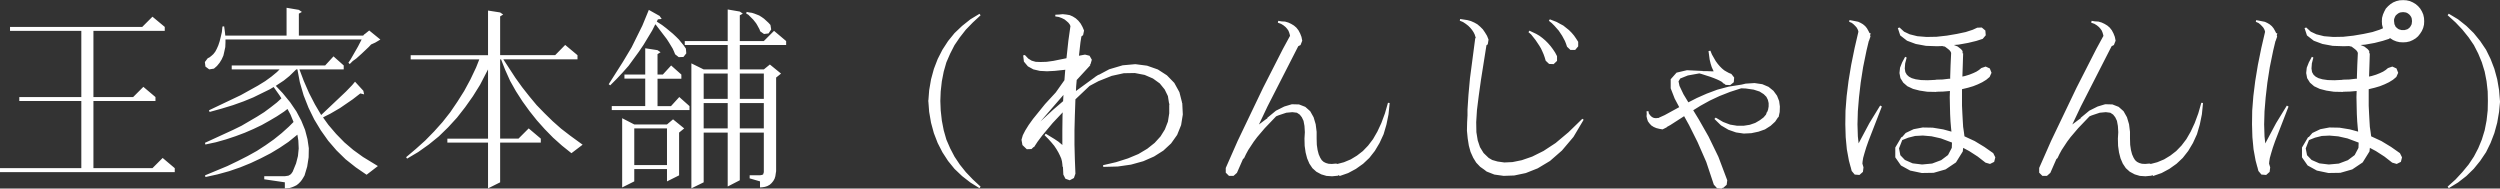 <svg xmlns="http://www.w3.org/2000/svg" width="309.806" height="23.367" viewBox="0 0 309.806 23.367">
  <rect x="0" y="0" width="309.806" height="23.367" fill="#333333" stroke="none"/>
  <path id="パス_2470" data-name="パス 2470" d="M1.172-.7H11.25v-8.32H3.563v-.492H11.25v-8.2H2.414v-.492H18.8l1.266-1.266,1.523,1.266v.492H12.75v8.2h4.922l1.266-1.266,1.5,1.266v.492H12.75V-.7h7.313l1.266-1.266L22.828-.7v.492H1.172ZM44-1.8l-1.125-1.1L41.841-4.1l-.914-1.289-.82-1.359-.7-1.43-.609-1.547-.469-1.617-.3-1.594H37.88l-.844.82-.7.563-.82.539-.164.117.844.891.938,1.148L37.9-7.734l.609,1.148.469,1.148.3,1.148.164,1.125-.023,1.125L39.239-.891l-.328,1.1-.164.281L38.583.75,38.4.984l-.234.234-.234.188-.281.141-.281.117-.3.094-.3.023-.3.023v-.75L33.919.68V.3H36.45l.164-.023.141-.023L36.9.234l.094-.047.117-.07.07-.047.094-.094.164-.234.422-1.031.234-.914.094-.937-.047-.984-.117-.727-1.1.891-1.078.727-1.125.68L33.5-1.922l-1.242.586L30.942-.8l-1.359.469L28.13.07,26.63.4,26.583.188,29.348-.961l1.266-.609L31.856-2.2,33-2.836l1.078-.7,1.031-.727.961-.773.891-.8.586-.586-.375-.914-.375-.7-.422.328-.891.586-.914.539-.961.539-1.031.492L31.5-5.086l-1.125.422-1.2.4-1.242.352-1.312.281-.047-.211,3.469-1.594,1.055-.516,1.922-1.125.891-.562.82-.609.75-.586.563-.516-.234-.375-.727-1.031-.469.281L32.559-9.469l-1.2.492-1.312.469-1.383.422-1.523.422-.07-.211L31.013-9.75l2.109-1.172.914-.562.773-.562.68-.562.328-.328h-5.93v-.492H41.466L42.5-14.555l1.266,1.125v.492H38.278l.539,1.43.656,1.5L40.2-8.6l.773,1.313,3.07-2.906.773-.8.352-.422L46.2-10.289l.094.445-.469-.117-.937.727-1.57,1.078-1.2.7-.656.328-.258.141.656.914.961,1.125,1.031,1.055,1.1.938,1.2.867L48-.961,46.6.117,45.263-.8ZM26.63-13.289l-.07-.562.352-.469.234-.117.234-.187.234-.211.234-.3.188-.352.188-.422.164-.492.141-.562.141-.609.07-.68.211-.023.094.7.047.445h7.594v-3.445l1.523.258.375.258-.375.211v2.719h7.969l.07-.07.047-.094.023.023.609-.492,1.383,1.125-.633.375-.516.234-.281.3-.891.844-.68.609-.422.3-.375.375-.164-.164.281-.422.914-1.594.445-.867H29.114v.352l-.023.586-.117.539-.117.516-.211.469-.258.422-.328.4-.375.328-.586.094ZM69.713-4.477,68.681-5.531l-.984-1.1-.914-1.148-.867-1.2-.8-1.242-.727-1.289-.609-1.359-.516-1.312H63.15v9.82h2.273l1.266-1.266,1.5,1.266v.492H63.15V1.055l-1.5.75V-3.867H56.611v-.492H61.65v-8.578l-.984,1.9-.891,1.43L58.814-8.25,57.806-6.961l-1.1,1.2L55.556-4.641,54.314-3.633,53-2.7l-1.383.82L51.5-2.062,52.72-3.094l1.148-1.031,1.1-1.125L56-6.4l.961-1.219.891-1.312.844-1.336.773-1.43.7-1.477.4-1.008H52.064V-14.7H61.65v-5.531l1.5.234.375.258-.375.234v4.8h6.82l1.242-1.266L72.736-14.7v.516H63.548l1.5,2.3.844,1.172.867,1.1.914,1.1L68.658-7.5l1.008.984L70.7-5.6l1.125.867,1.547,1.125L71.986-2.555l-1.172-.937ZM79.772-6.117h4.055l.75-.633,1.383,1.125-.633.516v5.3l-1.5.75V-.586H79.772V.938l-1.5.75V-6.891Zm14.3,6.3h1.266l.141-.023.117-.023.117-.047.047-.047L95.78-.07l.047-.117V-5.109H92.85V.8l-1.5.773v-6.68H88.373V1.055L86.85,1.8V-13.687l1.523.75H91.35v-3.023H86.03v-.492h5.32v-3.914l1.5.258.375.258-.375.211v3.188h2.977l1.266-1.266,1.5,1.266v.492H92.85v3.023h2.977l.75-.609,1.383,1.125-.609.492v11.6l-.047.3L97.256.3l-.094.3L97,.891l-.211.258-.234.211-.3.164-.3.094-.3.047-.3.023V.938L94.069.563Zm-14.3-5.812v4.547h4.055V-5.625Zm8.6-3.141v3.141H91.35V-8.766Zm4.477,0v3.141h2.977V-8.766Zm-15.867.375h4.148v-3.4H78.553V-12.3h2.578v-3.258l1.523.234.375.258-.375.234V-12.3h.656l1.031-1.125L85.608-12.3v.516H82.655v3.4h1.664L85.35-9.516l1.266,1.125V-7.9H76.983Zm11.391-4.031v3.141H91.35v-3.141Zm4.477,0v3.141h2.977v-3.141Zm-8.32-3.094-.469-.773-.258-.4-1.359-1.781-.07-.047-.375.75L80.92-15.984l-.586.867-1.266,1.734-.727.82-.75.8-.8.8-.187-.141,1.758-2.766,1.078-1.8,1.336-2.7.8-1.945,1.336.75.258.375-.469.047-.141.281.656.422.492.375.844.7.4.375.352.352.609.75.258.375.047.586-.352.445-.586.023-.445-.352-.141-.352Zm10.758-2.391-.281-.516-.141-.234-.352-.445-.4-.4-.211-.211-.258-.141.047-.211.328.07.328.047.3.094.3.117.3.117.3.188.3.211.539.492.258.281.094.563-.328.492-.562.07-.469-.328Zm27.4-1.734-.961.891-.867.891-.75.961-.656.961-.539,1.055-.469,1.078-.328,1.148-.234,1.2-.141,1.266L117.7-9.023l.047,1.172.141,1.266.234,1.2.328,1.148.469,1.078.539,1.031.656.984.75.938L121.73.7l.961.891-.141.188-1.125-.7-1.031-.8-.937-.891-.8-.984-.7-1.078L117.37-3.82,116.9-5.039l-.352-1.289-.234-1.359-.094-1.242H116.2l.023-.094-.023-.117h.023l.094-1.219.234-1.359.352-1.289.469-1.219.586-1.148.7-1.078.8-.984.938-.891,1.031-.82,1.125-.68Zm13.786,5.508-.164.563-.094.07.07.047L134.6-11.625l-.07.8-.023.563,2.344-1.711.117-.094.117-.07.211-.141.023.023,1.313-.7,1.664-.492,1.57-.141,1.453.188,1.336.469,1.125.727.914.938.633,1.148.328,1.289-.023.07.047-.023.07,1.43-.211,1.313-.492,1.219-.75,1.055-.961.891-1.148.727-1.336.586-1.523.422-1.641.234-1.8.047-.023-.211,1.617-.375,1.477-.469,1.289-.539,1.1-.656.914-.727.727-.8.539-.867.375-.961.164-1.031V-8.6h.047l-.07-.141-.141-.891-.4-.82-.609-.75-.844-.609-1.031-.445-1.219-.234-1.359.023-1.5.328-1.641.656-1.1.586-1.758,1.664-.07,2.016-.047,1.8v1.8l.047,1.8.07,1.8-.187.539L133.734.8,133.2.609l-.258-.516-.047-.961h-.047L132.82-1.2l-.047-.352L132.68-1.9l-.164-.375-.187-.375-.234-.4-.281-.422-.352-.422-.4-.445-.445-.445.141-.187,1.078.656.492.328.422.352.07.07V-5.414l.023-1.852.023-.352L131.625-6.3l-1.312,1.57-.562.75-.445.68-.047-.023L129-3.07l-.586.023-.539-.516-.117-.656.164-.562.3-.586.422-.68.539-.75,1.5-1.852L132-10.078l1.078-1.523.094-1.2.023-.094-1.336.141-.937.047-.891-.047-.8-.187-.68-.375-.492-.586-.094-.773.211-.047.422.445.422.258.492.141.609.023.75-.023.844-.117,1.617-.328.234-2.156.258-1.828-.094-.211-.164-.211-.211-.187-.258-.211-.328-.164-.375-.141-.445-.07v-.211l.469-.023.445-.047.445.047.422.07.375.164.375.234.328.3.281.352.234.422.188.445-.117.563-.211.164-.117.727-.187,1.664.75-.141.563.141Zm-3.516,4.359-2.859,3.3,1.57-1.453L132.914-9ZM165.544.258,164.911.07,164.3-.258,163.809-.7l-.375-.562-.281-.656-.187-.727-.117-.82-.023-.891.047-.8-.047-.773-.117-.633-.211-.445-.258-.328-.352-.234-.562-.07-.75.07-.984.328-.281.117L157.9-5.648l-.937,1.1-.422.563-.68,1.031-.281.516-.234.492-.141.117-.75,1.711-.422.375h-.562l-.4-.4V-.727l1.477-3.352,3.141-6.562,2.461-4.828.867-1.594h.023L161-17.273l-.07-.234-.094-.234-.164-.234-.187-.211-.258-.211-.3-.187-.4-.141.047-.234.422.07.422.023.4.117.352.164.352.211.3.258.258.328.211.4.164.422.094.469-.211.539-.281.141-3.82,7.477-1.055,2.227.844-.633.211-.141-.023-.047,1.078-.891,1.031-.516.938-.281.891.023.773.3.609.539.422.75.258.867.117.938v.844l.023.773.094.633.141.539.188.422.188.3.234.211.281.141.328.094.4.023.539-.047.164.047.8-.211.844-.352.773-.469.727-.562.656-.68.609-.8.539-.937.492-1.055.445-1.2.375-1.312.211.023-.141,1.406-.258,1.266-.352,1.2L172.13-3.82l-.586.984-.68.867-.773.727-.891.633-.961.516-1.078.375-.047-.141-.141.094-.727.07ZM197.259-6.82l.164.117L196.158-4.57l-1.43,1.688-1.477,1.289-1.523.914-1.477.586-1.43.3-1.312.047L186.361.094,185.4-.281l-.3-.234L184.6-.867l-.492-.516-.375-.609-.328-.727-.211-.773-.141-.891-.094-.961.023-1.055.047-.844v-.727l.117-1.8.188-2.062.656-4.992.07.023-.047-.164-.094-.3-.141-.281-.187-.281-.211-.258-.258-.258-.3-.234-.352-.234-.4-.164.047-.211.914.141.422.117.422.188.375.211.352.3.328.328.258.375.258.422.188.469-.094.586-.164.117-.68,4.289-.281,2.016L184.2-7.9l-.094,1.5.023,1.242.164,1.008.281.844.445.727.633.609.445.258.656.188.844.117,1.008-.047,1.148-.234,1.289-.445,1.406-.7,1.5-.984,1.594-1.336Zm-4.8-7.992-.164-.375-.164-.352-.211-.352-.469-.7-.539-.68-.328-.281.117-.187.844.4.4.234.375.281.352.3.328.328.328.375.281.375.281.422.234.445v.586l-.422.4-.562-.023-.422-.4-.117-.4Zm2.648-1.641-.352-.656-.422-.633-.539-.609-.328-.328-.352-.281.117-.187.844.328.422.234.4.211.352.281.352.281.328.328.3.352.258.375.258.4v.563l-.375.445h-.586l-.422-.4-.117-.352Zm17.067,3.727h.492l.563.023h.3l-.234-.516-.141-.445-.117-.492-.141-1.055.234-.047.188.469.469.82.258.352.258.3.258.258.281.234.281.164.3.164.3.117.352.445-.047.586-.445.352-.562-.023L214.8-11.2l-.047.023-.07-.094-.164-.141-.258-.141-.3-.141-.4-.164-.445-.164-1.1-.352-.258-.07-1.43.258-.937.375-.211.352.117.563.492,1.031.609,1.008,1.055-.539,1.219-.539,1.313-.492,1.406-.375,1.477-.234.141-.023.492-.117,1.1-.07.961.141.773.328.609.492.445.609.258.656.094.68-.023.68-.141.656-.047-.023-.375.563-.562.516-.7.445-.8.281-.891.188-.937.047-.961-.141-.937-.328L214.444-6l-.82-.8.164-.164.914.539.867.328.867.141h.82l.75-.117.68-.234.563-.328.469-.352.3-.352.117-.328.023.023.117-.3.07-.4v-.422l-.094-.4-.187-.375-.328-.328-.516-.328-.727-.234-.984-.141-.562-.023-1.383.445-1.312.516-1.2.563-1.148.633L211-7.875l.7,1.148,1.2,2.109,1.219,2.508L215.217.8l-.07.563-.422.375h-.094l-.117.094-.562-.047-.4-.445-.937-2.812-1.078-2.461-1.055-2.109-.609-1.1-1.711,1.1-.422.234-.023.047-.516.258-.4-.07-.375-.094-.328-.141L205.8-6l-.234-.258-.187-.258-.094-.3-.07-.3.023-.328-.023-.3.234-.023.047.281.164.234.164.164.141.094.164.07.164.023h.164l.188-.023h.117l-.023-.023.727-.328,1.8-.984L208.7-9.328l-.492-1.266v-1.125l.727-.82,1.289-.3,1.945.094ZM230.48-.891V-.937l-.187-.7-.258-1.406-.141-1.5-.047-1.594.023-1.687.141-1.8.234-1.875.328-1.992L231-15.586l.469-2.016-.023-.117-.07-.187-.117-.211-.164-.187-.211-.211-.234-.187-.328-.141.047-.211.375.07.352.07.352.07.3.141.281.164.281.234.211.258.188.328.141.281.141.023-.07.234.047.164-.187.539-.023.023-.281,1.172-.422,2.063-.3,1.922-.211,1.828-.141,1.711-.047,1.617.047,1.5.094.867,1.336-2.508,1.336-2.18.211.117-1.664,4.289-.281.8-.211.7-.164.586-.07.445-.023.258L232.1-.8l-.07.563L231.6.141l-.586-.047-.375-.445L230.5-.891Zm8.016-3.8-.844.211-.75.3-.4,1.031.164.844.563.586.961.422,1.172.141,1.242-.117,1.125-.422.844-.633.469-.891.023-.656-1.383-.516-1.148-.258-1.078-.094Zm6.563-11.531-1.172.211-.586.047.234.094.234.094.211.164.211.164.188.234v.281h.07l-.047,1.523-.047,1.359.328-.07.539-.164.469-.187.4-.187.328-.211.281-.234.539-.187.516.234.211.539L247.73-12l-.422.352-.492.3-.539.258-.586.234-.633.188-.68.164-.07.023v2.039l.047.984.047.867.047.773.094.633.07.539,1.266.586,1.2.727,1.1.773.258.516-.141.563-.516.258-.562-.164-.961-.75-1.055-.68-.75-.4-.047.445-.844,1.359-1.289.867-1.477.422-1.477.023-1.43-.3-1.148-.633-.7-1.008V-3.258l.773-1.312.047.047.469-.539.984-.469,1.125-.211,1.242.023,1.289.211L243-5.227l-.047-.445-.07-.82-.047-.914-.023-1.008-.023-1.1.023-.75-.82.07-.844.023-.047.023-1.1-.023-.937-.141-.82-.211-.7-.328-.516-.445-.352-.562-.117-.633.07-.656.258-.656.375-.7.188.094-.187.727-.047.633.07.445.188.328.258.234.352.188.492.141.656.094.82.023.984-.047h.023v-.023l.844-.023.8-.094h.141v-.258l.047-1.43.07-1.5-.023-.07-.07-.141-.117-.141-.164-.141-.4-.3-.258-.047v-.023l-.727.023-1.359-.047-1.266-.234-1.078-.4-.844-.656-.3-.914.211-.07.563.516.7.328.938.234,1.148.094,1.242-.023,1.266-.141,1.242-.211,1.1-.234.867-.281.563-.258.563-.023.445.375.047.586-.375.445-.8.258ZM266.344.258,265.711.07,265.1-.258,264.609-.7l-.375-.562-.281-.656-.187-.727-.117-.82-.023-.891.047-.8-.047-.773-.117-.633-.211-.445-.258-.328-.352-.234-.562-.07-.75.07-.984.328-.281.117L258.7-5.648l-.937,1.1-.422.563-.68,1.031-.281.516-.234.492-.141.117-.75,1.711-.422.375h-.562l-.4-.4V-.727l1.477-3.352,3.141-6.562,2.461-4.828.867-1.594h.023l-.047-.211-.07-.234-.094-.234-.164-.234-.187-.211-.258-.211-.3-.187-.4-.141.047-.234.422.07.422.023.4.117.352.164.352.211.3.258.258.328.211.4.164.422.094.469-.211.539-.281.141-3.82,7.477-1.055,2.227.844-.633.211-.141-.023-.047,1.078-.891,1.031-.516.938-.281.891.023.773.3.609.539.422.75.258.867.117.938v.844l.023.773.094.633.141.539.188.422.188.3.234.211.281.141.328.094.4.023.539-.047.164.047.8-.211.844-.352.773-.469.727-.562.656-.68.609-.8.539-.937.492-1.055.445-1.2.375-1.312.211.023-.141,1.406-.258,1.266-.352,1.2L272.93-3.82l-.586.984-.68.867-.773.727L270-.609l-.961.516-1.078.375-.047-.141-.141.094-.727.07ZM280.88-.891V-.937l-.187-.7-.258-1.406-.141-1.5-.047-1.594.023-1.687.141-1.8.234-1.875.328-1.992.422-2.086.469-2.016-.023-.117-.07-.187-.117-.211-.164-.187-.211-.211-.234-.187-.328-.141.047-.211.375.07.352.07.352.07.3.141.281.164.281.234.211.258.188.328.141.281.141.023-.07.234.047.164-.187.539-.023.023-.281,1.172-.422,2.063-.3,1.922-.211,1.828-.141,1.711-.047,1.617.047,1.5.094.867,1.336-2.508,1.336-2.18.211.117-1.664,4.289-.281.8-.211.7-.164.586-.07.445-.023.258L282.5-.8l-.07.563L282,.141l-.586-.047-.375-.445L280.9-.891Zm8.016-3.8-.844.211-.75.3-.4,1.031.164.844.563.586.961.422,1.172.141L291-1.266l1.125-.422.844-.633.469-.891.023-.656-1.383-.516-1.148-.258-1.078-.094Zm8.953-14.227.047.375.07.141.07.164.117.117.141.117.141.094.164.047.164.047h.4l.164-.047.164-.047L299.63-18l.141-.117.094-.117.094-.164.07-.141.023-.187.023-.187-.023-.211-.023-.164-.07-.164-.094-.141-.094-.117-.141-.117-.141-.094-.164-.07-.164-.023-.187-.023-.211.023-.164.023-.164.07-.141.094-.141.117-.117.117-.07.141-.07.164-.047.164Zm3.609.844-.164.375-.211.328-.258.328-.3.258-.352.211-.375.164-.422.094-.4.023-.445-.023-.4-.094-.4-.164-.328-.211-.07-.047-.07.094-.8.258-1.008.258-1.172.211-.586.047.234.094.234.094.211.164.211.164.188.234v.281h.07l-.047,1.523-.047,1.359.328-.07.539-.164.469-.187.4-.187.328-.211.281-.234.539-.187.516.234.211.539L298.13-12l-.422.352-.492.3-.539.258-.586.234-.633.188-.68.164-.07.023v2.039l.047.984.047.867.047.773.094.633.07.539,1.266.586,1.2.727,1.1.773.258.516-.141.563-.516.258-.562-.164-.961-.75-1.055-.68-.75-.4-.047.445-.844,1.359-1.289.867-1.477.422-1.477.023-1.43-.3-1.148-.633-.7-1.008V-3.258l.773-1.312.047.047.469-.539.984-.469,1.125-.211,1.242.023,1.289.211,1.031.281-.047-.445-.07-.82-.047-.914-.023-1.008-.023-1.1.023-.75-.82.07-.844.023-.047.023-1.1-.023-.937-.141-.82-.211-.7-.328-.516-.445-.352-.562-.117-.633.07-.656.258-.656.375-.7.188.094-.187.727-.047.633.07.445.188.328.258.234.352.188.492.141.656.094.82.023.984-.047h.023v-.023l.844-.023.8-.094h.141v-.258l.047-1.43.07-1.5-.023-.07-.07-.141-.117-.141-.164-.141-.4-.3-.258-.047v-.023l-.727.023-1.359-.047-1.266-.234-1.078-.4-.844-.656-.3-.914.211-.07.563.516.7.328.938.234,1.148.094,1.242-.023,1.266-.141,1.242-.211,1.1-.234.867-.281.445-.187-.117-.445-.023-.422.023-.422.117-.422.164-.375.188-.352.281-.3.3-.258.328-.211.4-.164.4-.094.445-.023.4.023.422.094.375.164.352.211.3.258.258.3.211.352.164.375.094.422.023.422-.023.422Zm4.317-1.078,1.031.82.914.891.8.984.727,1.078.563,1.148.469,1.219.352,1.289.234,1.359.117,1.43-.117,1.242-.234,1.359-.352,1.289-.469,1.219-.562,1.148-.727,1.078-.8.984-.914.891-1.031.8-1.148.7-.141-.187L305.47.7l.844-.914.773-.937.656-.984.539-1.031.445-1.078.352-1.148.234-1.2.141-1.266.023-1.172-.023-1.172-.141-1.266-.234-1.2-.352-1.148-.445-1.078-.539-1.055-.656-.961-.773-.961-.844-.891-.984-.891.141-.187Z" transform="translate(-1.172 21.539)" fill="#fff"/>
</svg>
